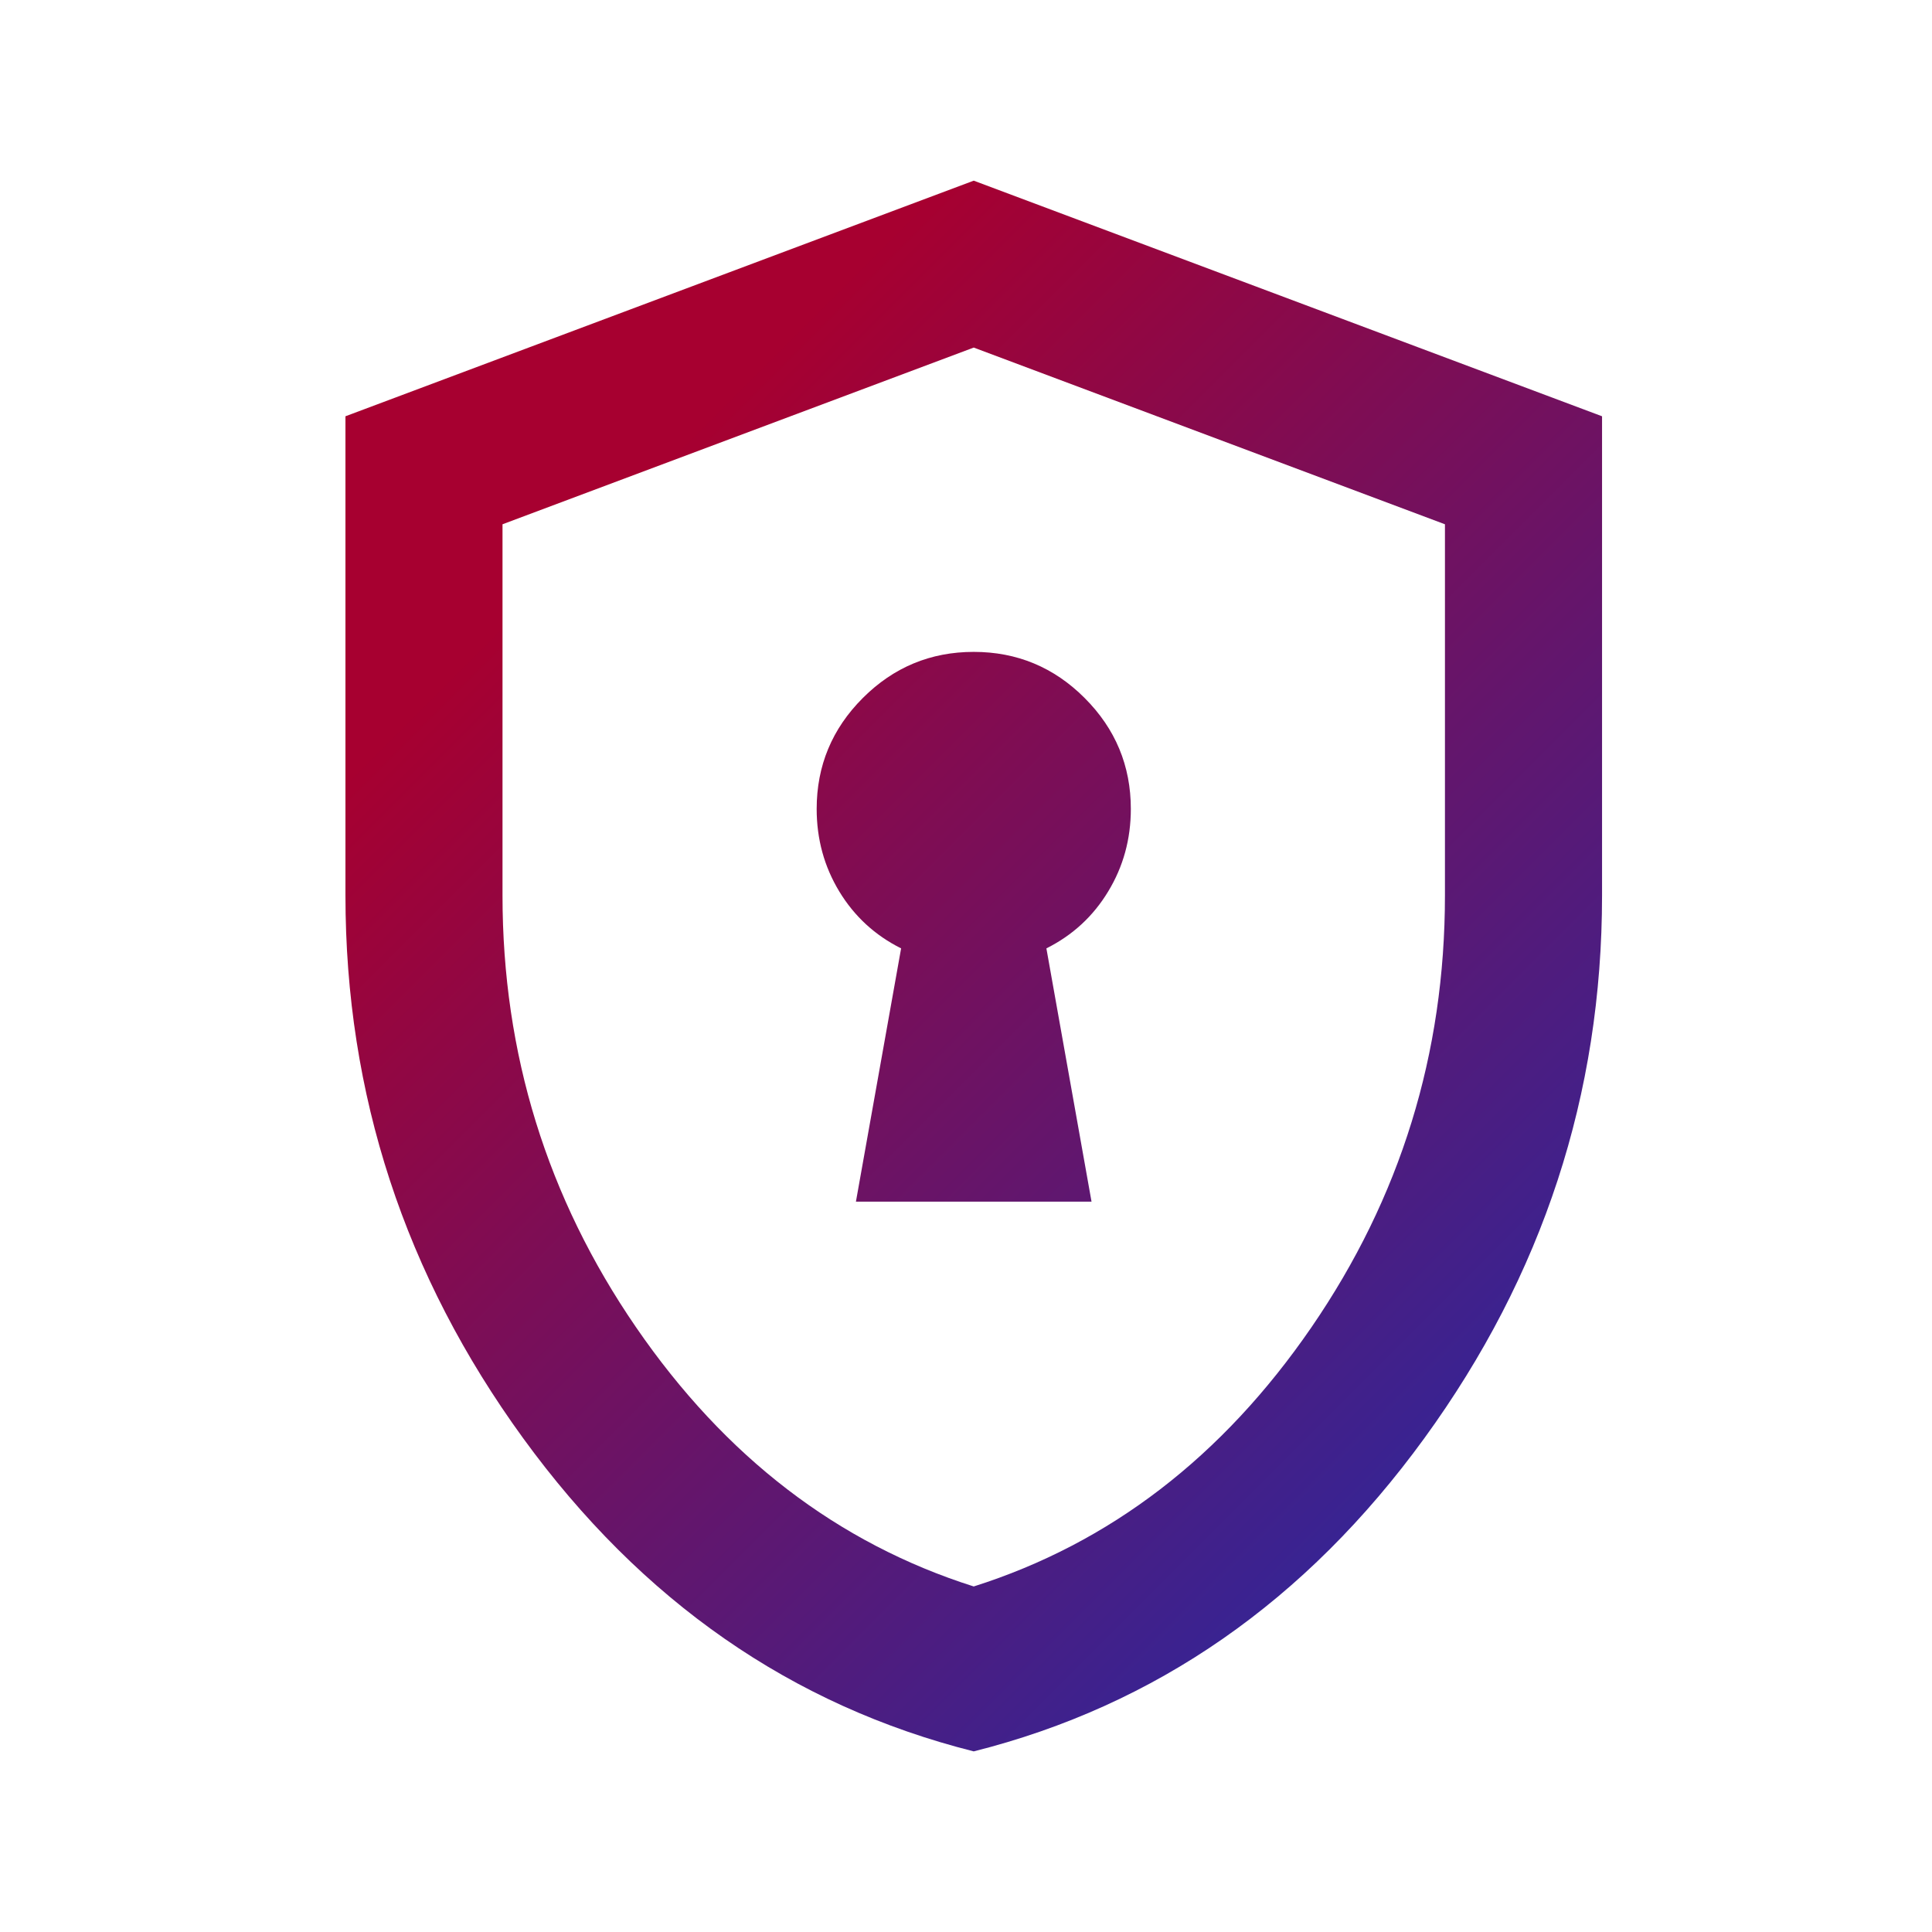 <svg width="41" height="41" viewBox="0 0 41 41" fill="none" xmlns="http://www.w3.org/2000/svg">
<mask id="mask0_239_175" style="mask-type:alpha" maskUnits="userSpaceOnUse" x="0" y="0" width="41" height="41">
<rect x="0.667" y="0.5" width="40" height="40" fill="#D9D9D9"/>
</mask>
<g mask="url(#mask0_239_175)">
<path d="M18.164 25.501H23.164L22.206 20.126C22.762 19.848 23.199 19.445 23.518 18.917C23.838 18.39 23.998 17.806 23.998 17.167C23.998 16.251 23.671 15.466 23.018 14.813C22.366 14.16 21.581 13.834 20.664 13.834C19.748 13.834 18.963 14.16 18.31 14.813C17.657 15.466 17.331 16.251 17.331 17.167C17.331 17.806 17.491 18.39 17.81 18.917C18.13 19.445 18.567 19.848 19.123 20.126L18.164 25.501ZM20.664 37.167C16.803 36.195 13.616 33.98 11.102 30.521C8.588 27.063 7.331 23.223 7.331 19.001V8.834L20.664 3.834L33.998 8.834V19.001C33.998 23.223 32.741 27.063 30.227 30.521C27.713 33.98 24.526 36.195 20.664 37.167ZM20.664 33.667C23.553 32.751 25.942 30.917 27.831 28.167C29.72 25.417 30.664 22.362 30.664 19.001V11.126L20.664 7.376L10.664 11.126V19.001C10.664 22.362 11.609 25.417 13.498 28.167C15.387 30.917 17.776 32.751 20.664 33.667Z" fill="url(#paint0_linear_239_175)"/>
</g>
<defs>
<linearGradient id="paint0_linear_239_175" x1="20.33" y1="3.5" x2="47.33" y2="30.5" gradientUnits="userSpaceOnUse">
<stop stop-color="#A70030"/>
<stop offset="1" stop-color="#0733BE"/>
</linearGradient>
</defs>
</svg>
